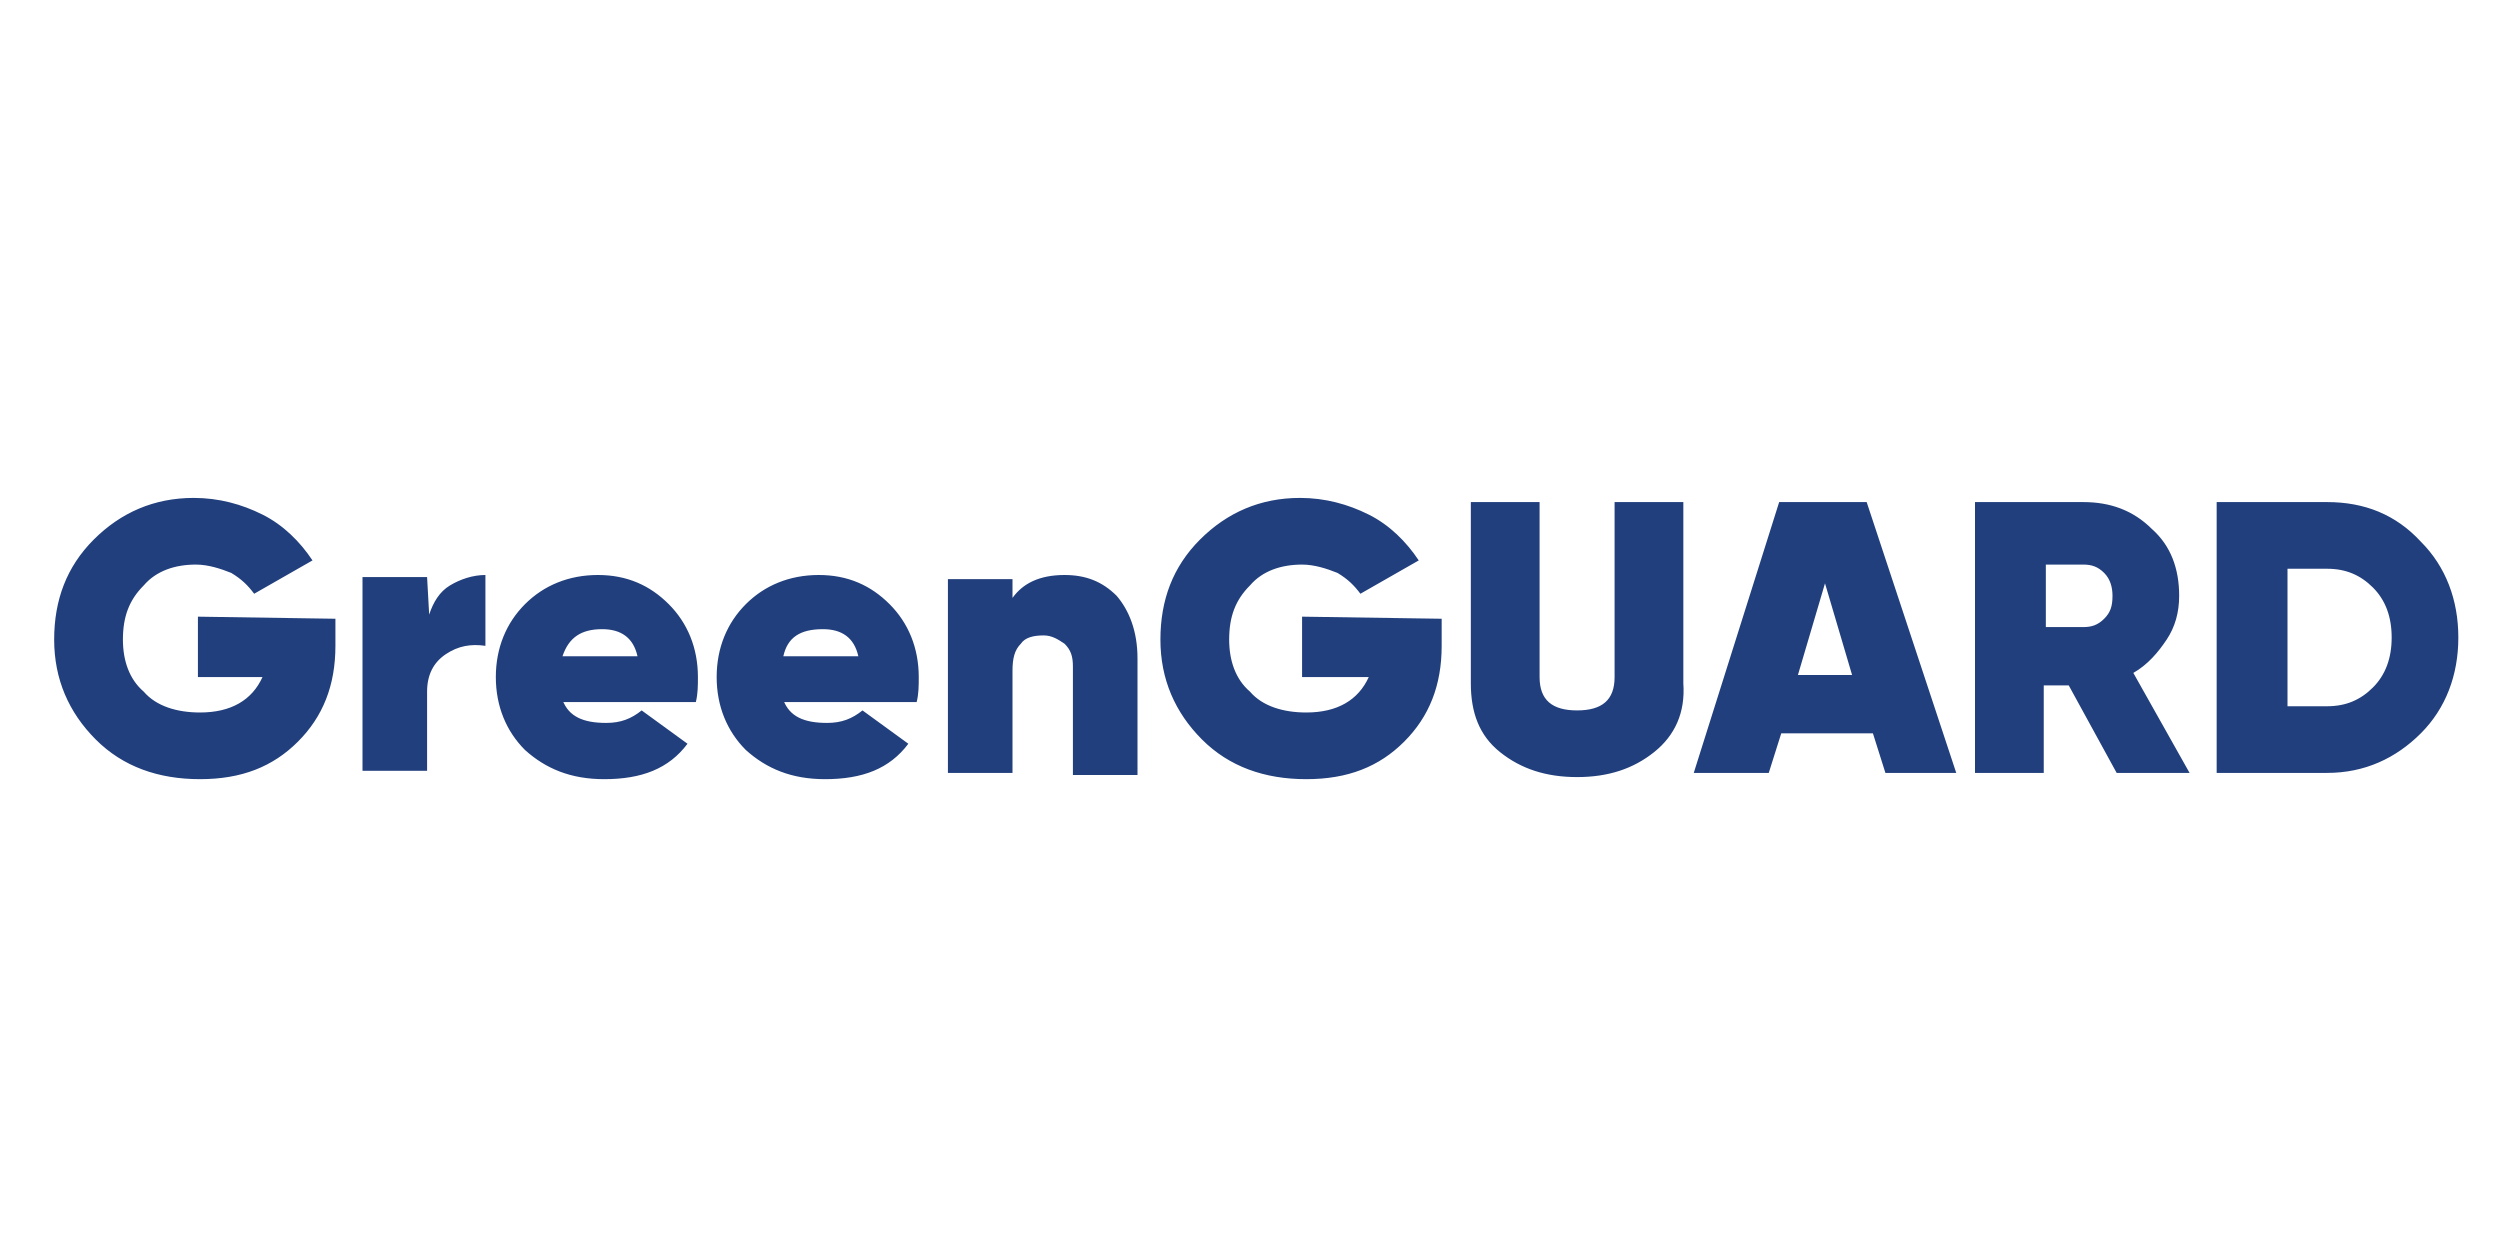 <?xml version="1.0" encoding="utf-8"?>
<!-- Generator: Adobe Illustrator 28.0.0, SVG Export Plug-In . SVG Version: 6.00 Build 0)  -->
<svg version="1.1" id="Layer_1" xmlns="http://www.w3.org/2000/svg" xmlns:xlink="http://www.w3.org/1999/xlink" x="0px" y="0px"
	 viewBox="0 0 120 60" style="enable-background:new 0 0 120 60;" xml:space="preserve">
<style type="text/css">
	.st0{fill:#213F7D;}
</style>
<g id="Layer_x0020_1">
	<path class="st0" d="M16.1,29.7V31c0,1.9-0.6,3.4-1.8,4.6c-1.2,1.2-2.7,1.8-4.7,1.8c-2,0-3.7-0.6-5-1.9c-1.3-1.3-2-2.9-2-4.8
		c0-1.9,0.6-3.5,1.9-4.8s2.9-2,4.8-2c1.2,0,2.3,0.3,3.3,0.8c1,0.5,1.8,1.3,2.4,2.2l-2.8,1.6c-0.3-0.4-0.6-0.7-1.1-1
		c-0.5-0.2-1.1-0.4-1.7-0.4c-1,0-1.9,0.3-2.5,1c-0.7,0.7-1,1.5-1,2.6c0,1,0.3,1.9,1,2.5c0.6,0.7,1.6,1,2.7,1c1.5,0,2.5-0.6,3-1.7
		H9.5v-2.9L16.1,29.7L16.1,29.7z M20.6,29.5c0.2-0.6,0.5-1.1,1-1.4c0.5-0.3,1.1-0.5,1.7-0.5v3.4c-0.7-0.1-1.3,0-1.9,0.4
		c-0.6,0.4-0.9,1-0.9,1.8v3.8h-3.1v-9.3h3.1L20.6,29.5L20.6,29.5z M27,33.6c0.3,0.8,1,1.1,2.1,1.1c0.7,0,1.2-0.2,1.7-0.6l2.2,1.6
		c-0.9,1.2-2.2,1.7-4,1.7c-1.6,0-2.8-0.5-3.8-1.4c-0.9-0.9-1.4-2.1-1.4-3.5c0-1.4,0.5-2.6,1.4-3.5c0.9-0.9,2.1-1.4,3.5-1.4
		c1.4,0,2.5,0.5,3.4,1.4c0.9,0.9,1.4,2.1,1.4,3.5c0,0.4,0,0.8-0.1,1.2H27L27,33.6z M27,31.5h3.6c-0.2-0.9-0.8-1.3-1.7-1.3
		C27.9,30.2,27.3,30.6,27,31.5z M37.6,33.6c0.3,0.8,1,1.1,2.1,1.1c0.7,0,1.2-0.2,1.7-0.6l2.2,1.6c-0.9,1.2-2.2,1.7-4,1.7
		c-1.6,0-2.8-0.5-3.8-1.4c-0.9-0.9-1.4-2.1-1.4-3.5c0-1.4,0.5-2.6,1.4-3.5c0.9-0.9,2.1-1.4,3.5-1.4c1.4,0,2.5,0.5,3.4,1.4
		c0.9,0.9,1.4,2.1,1.4,3.5c0,0.4,0,0.8-0.1,1.2H37.6L37.6,33.6z M37.6,31.5h3.6c-0.2-0.9-0.8-1.3-1.7-1.3
		C38.4,30.2,37.8,30.6,37.6,31.5z M51.1,27.6c1,0,1.8,0.3,2.5,1c0.6,0.7,1,1.7,1,3v5.6h-3.1v-5.2c0-0.5-0.1-0.8-0.4-1.1
		c-0.3-0.2-0.6-0.4-1-0.4c-0.5,0-0.9,0.1-1.1,0.4c-0.3,0.3-0.4,0.7-0.4,1.3v4.9h-3.1v-9.3h3.1v0.9C49.1,28,49.9,27.6,51.1,27.6
		L51.1,27.6z M69.2,29.7V31c0,1.9-0.6,3.4-1.8,4.6c-1.2,1.2-2.7,1.8-4.7,1.8c-2,0-3.7-0.6-5-1.9c-1.3-1.3-2-2.9-2-4.8
		c0-1.9,0.6-3.5,1.9-4.8c1.3-1.3,2.9-2,4.8-2c1.2,0,2.3,0.3,3.3,0.8c1,0.5,1.8,1.3,2.4,2.2l-2.8,1.6c-0.3-0.4-0.6-0.7-1.1-1
		c-0.5-0.2-1.1-0.4-1.7-0.4c-1,0-1.9,0.3-2.5,1c-0.7,0.7-1,1.5-1,2.6c0,1,0.3,1.9,1,2.5c0.6,0.7,1.6,1,2.7,1c1.5,0,2.5-0.6,3-1.7
		h-3.2v-2.9L69.2,29.7L69.2,29.7z M79.4,36.1c-1,0.8-2.2,1.2-3.7,1.2c-1.5,0-2.7-0.4-3.7-1.2c-1-0.8-1.4-1.9-1.4-3.3v-8.7h3.3v8.4
		c0,1.1,0.6,1.6,1.8,1.6c1.2,0,1.8-0.5,1.8-1.6v-8.4h3.3v8.7C80.9,34.2,80.4,35.3,79.4,36.1L79.4,36.1z M90.5,37.1l-0.6-1.9h-4.4
		l-0.6,1.9h-3.6l4.1-13h4.2l4.3,13L90.5,37.1L90.5,37.1z M86.3,32.4h2.6L87.6,28L86.3,32.4z M101.6,37.1l-2.3-4.2h-1.2v4.2h-3.3v-13
		h5.2c1.3,0,2.4,0.4,3.3,1.3c0.9,0.8,1.3,1.9,1.3,3.2c0,0.8-0.2,1.5-0.6,2.1c-0.4,0.6-0.9,1.2-1.6,1.6l2.7,4.8L101.6,37.1
		L101.6,37.1z M98.2,27.2v2.9h1.8c0.4,0,0.7-0.1,1-0.4c0.3-0.3,0.4-0.6,0.4-1.1c0-0.4-0.1-0.8-0.4-1.1c-0.3-0.3-0.6-0.4-1-0.4H98.2z
		 M111.7,24.1c1.8,0,3.3,0.6,4.5,1.9c1.2,1.2,1.8,2.8,1.8,4.6c0,1.8-0.6,3.4-1.8,4.6c-1.2,1.2-2.7,1.9-4.5,1.9h-5.3v-13L111.7,24.1
		L111.7,24.1z M111.7,33.9c0.9,0,1.6-0.3,2.2-0.9c0.6-0.6,0.9-1.4,0.9-2.4c0-1-0.3-1.8-0.9-2.4c-0.6-0.6-1.3-0.9-2.2-0.9h-1.9v6.6
		L111.7,33.9L111.7,33.9z"/>
</g>
</svg>
